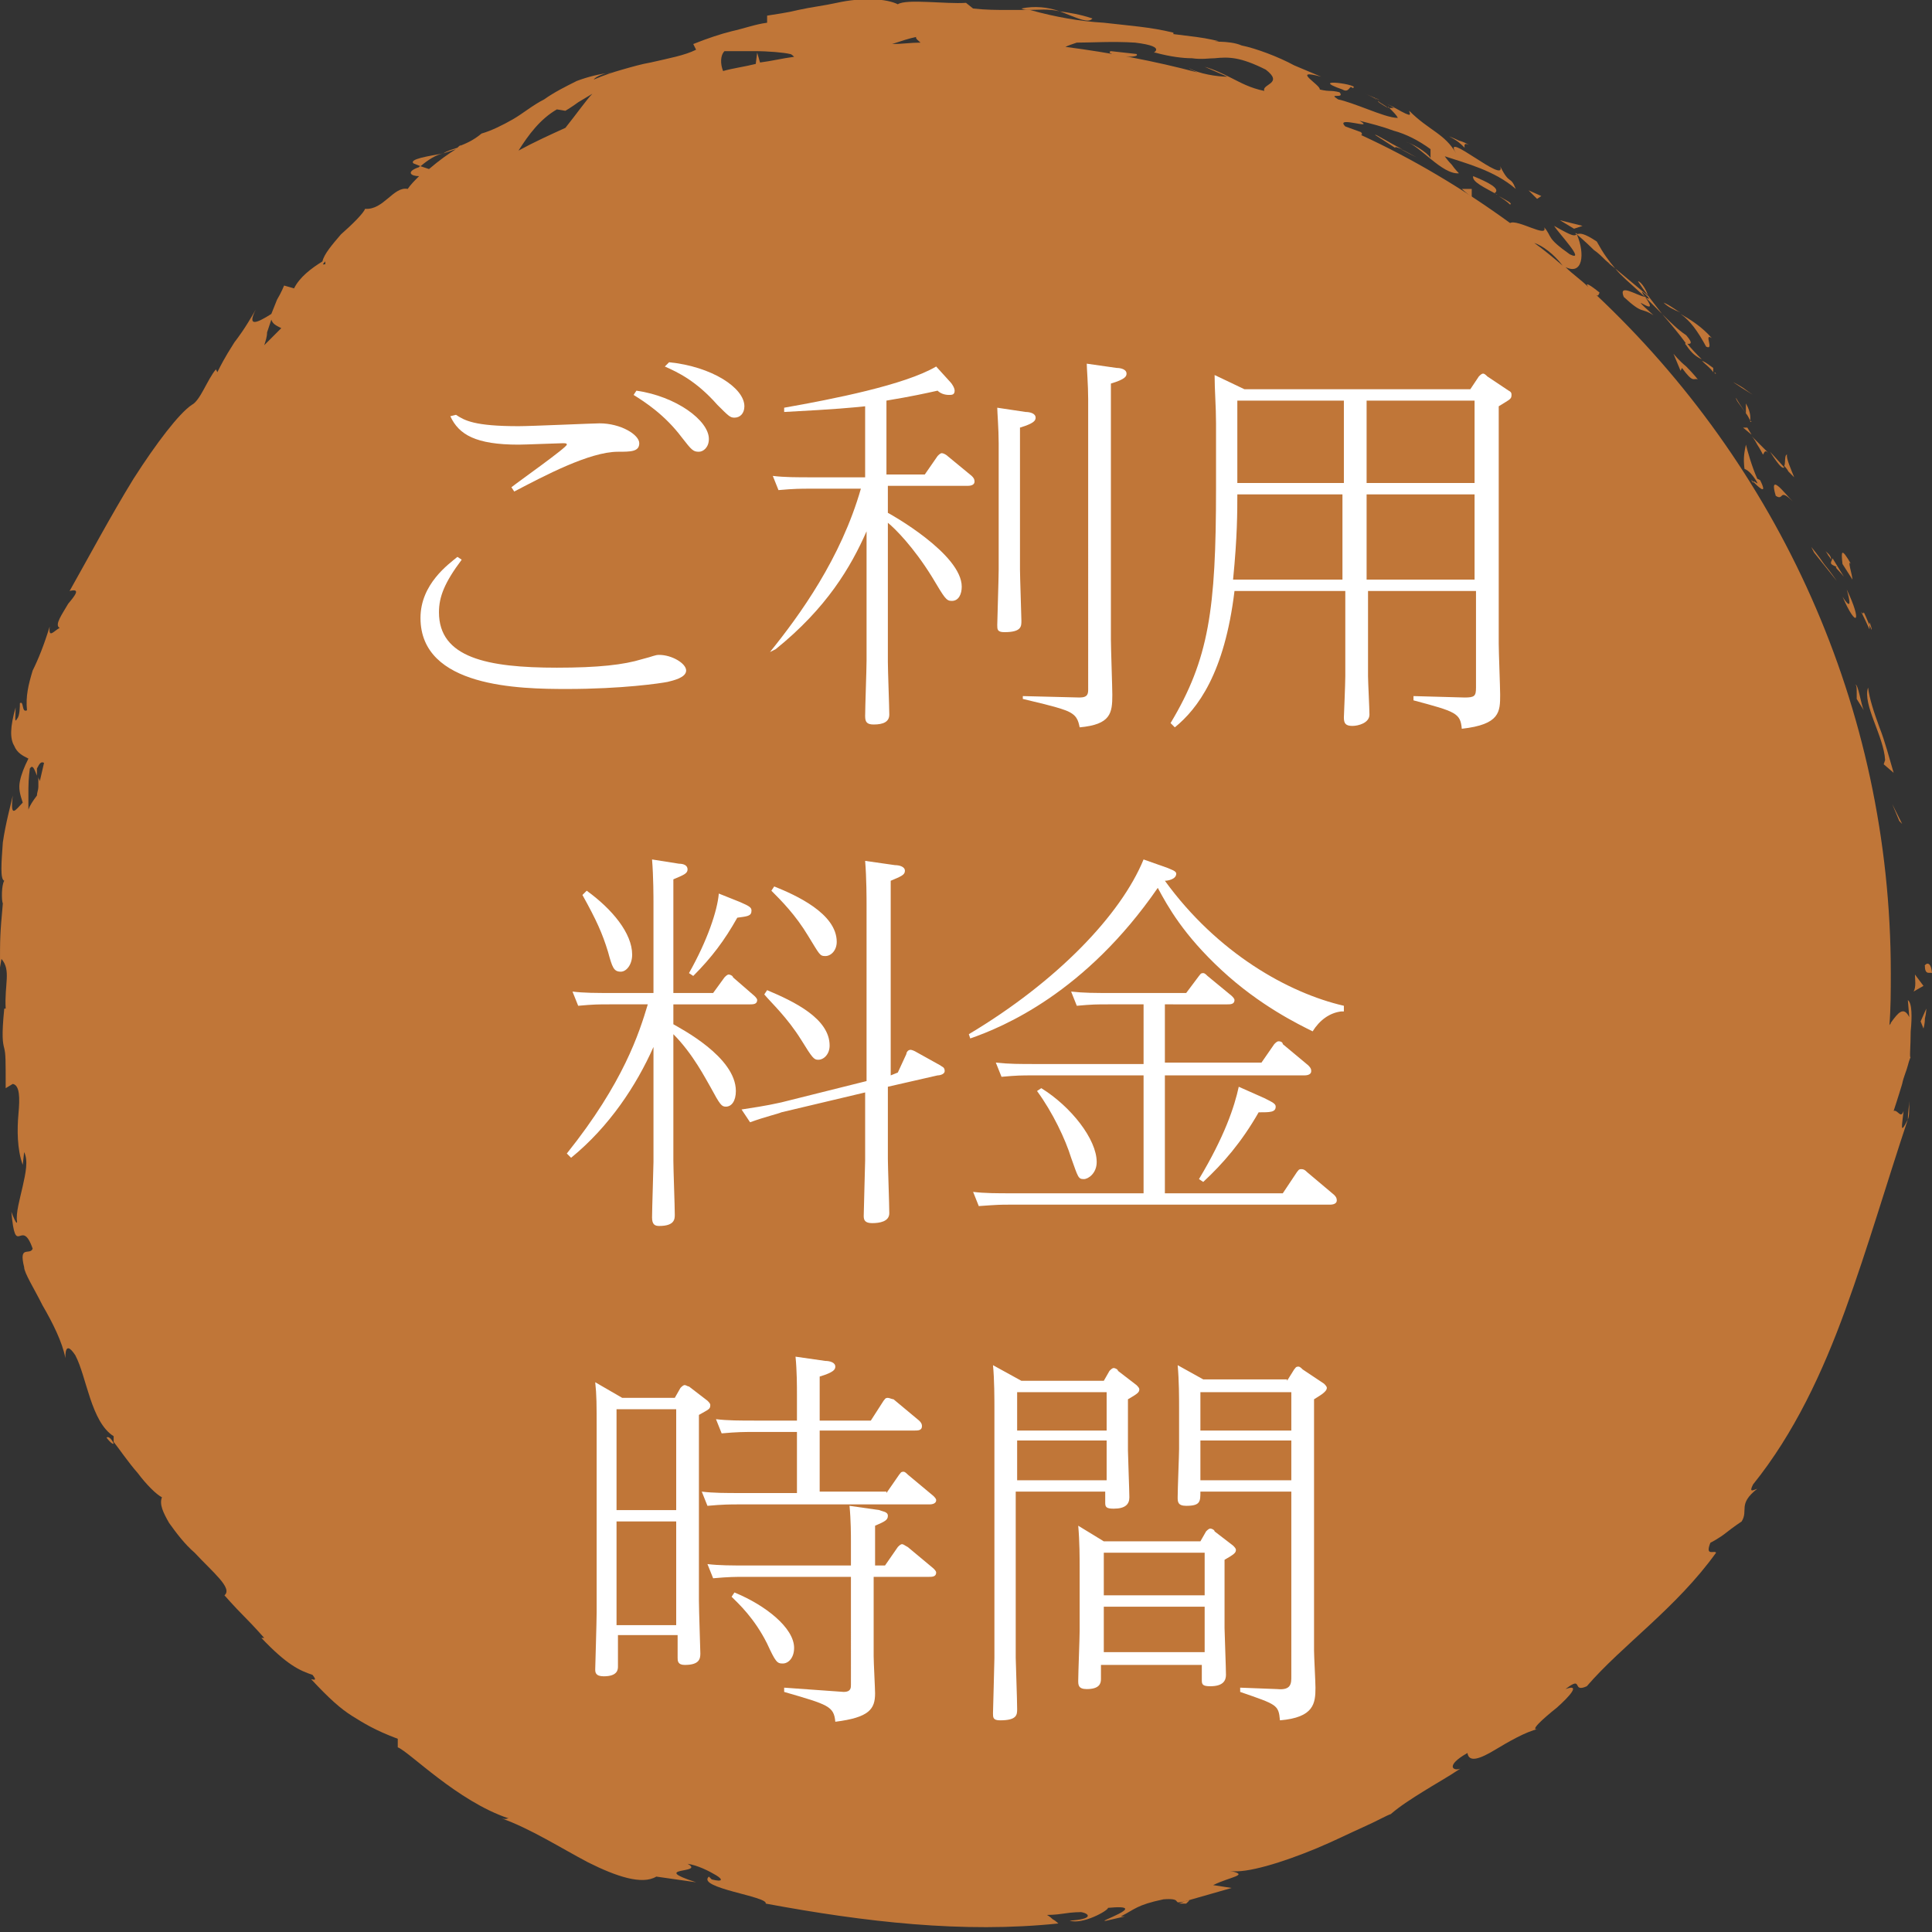 <?xml version="1.0" encoding="utf-8"?>
<!-- Generator: Adobe Illustrator 16.0.0, SVG Export Plug-In . SVG Version: 6.00 Build 0)  -->
<!DOCTYPE svg PUBLIC "-//W3C//DTD SVG 1.1//EN" "http://www.w3.org/Graphics/SVG/1.1/DTD/svg11.dtd">
<svg version="1.1" id="レイヤー_1" xmlns="http://www.w3.org/2000/svg" xmlns:xlink="http://www.w3.org/1999/xlink" x="0px"
	 y="0px" width="136px" height="136px" viewBox="0 0 136 136" enable-background="new 0 0 136 136" xml:space="preserve">
<rect x="0" y="0" width="136" height="136" fill="#333333" stroke="none"/>
<g>
	<path fill="#C07638" d="M136,68.5c-0.1-1.1-0.6-0.5-0.5-0.5C135.5,68.7,135.9,68.4,136,68.5z"/>
	<polygon fill="#C07638" points="133.7,57.8 133.9,58 133.2,56.6 	"/>
	<path fill="#C07638" d="M132.7,53.5l-0.1,0.3l0.7,0.6c-0.3-1-0.6-2.2-1-3.2c-0.4-1.1-0.7-2-0.8-2.8
		C131.1,49.6,132.6,51.8,132.7,53.5z"/>
	<path fill="#C07638" d="M131.6,44c-0.1-0.2-0.2-0.5-0.4-0.9c-0.1,0.4-0.6-1,0.4,1.2C131.6,44.1,131.6,44.1,131.6,44z"/>
	<path fill="#C07638" d="M131.6,44C132,45,131.5,43.3,131.6,44L131.6,44z"/>
	<path fill="#C07638" d="M130.4,40.8c0-0.3-0.4-1.5-0.1-1.1c-0.7-1.2-0.7-0.9-0.6,0L130.4,40.8z"/>
	<path fill="#C07638" d="M128.9,39.4c0-0.1,0-0.3-0.4-0.6c0,0,0.1,0.1,0.2,0.3C128.8,39.2,128.9,39.4,128.9,39.4z"/>
	<path fill="#C07638" d="M129.3,39.9c-0.2,0,0.1,0.2,0.5,0.7l-0.8-1.3C128.9,39.6,128.7,39.7,129.3,39.9z"/>
	<path fill="#C07638" d="M129.7,42c1,2.3,1.4,1.8,0.3-0.5C130.2,42.2,130.4,43.1,129.7,42z"/>
	<path fill="#C07638" d="M130.7,48.7c0,0.3,0,0.5,0,0.5l0.5,0.8c-0.2-0.4-0.4-1.9-0.6-1.8C130.7,48.2,130.7,48.5,130.7,48.7z"/>
	<path fill="#C07638" d="M126.3,33.6c-0.2-0.5-0.6-1.4-0.5-1.6c-0.2,0-0.1,0.6-0.2,0.8c0,0,0.2,0.2,0.3,0.4
		C126.1,33.4,126.3,33.6,126.3,33.6z"/>
	<path fill="#C07638" d="M125.6,32.9l-1-1.1C125.3,32.9,125.5,33,125.6,32.9z"/>
	<path fill="#C07638" d="M128.5,39.9c0.4,0.5,0.8,1,0.8,1s-0.4-0.6-0.9-1.2c-0.4-0.6-0.9-1.2-0.9-1.2l0.2,0.4
		C127.7,38.9,128.1,39.4,128.5,39.9z"/>
	<path fill="#C07638" d="M123.4,27.8c0,0-0.3-0.2-0.7-0.5c-0.3-0.2-0.7-0.4-0.7-0.4l0.6,0.4L123.4,27.8z"/>
	<path fill="#C07638" d="M120.1,24.4c0.6,0.3-0.2-1,0.4-0.6c-0.7-0.8-1.5-1.3-2.2-1.7C119,22.6,119.5,23.3,120.1,24.4z"/>
	<path fill="#C07638" d="M117.1,21.3c0.3,0.3,0.7,0.5,1.2,0.7C117.9,21.8,117.6,21.5,117.1,21.3z"/>
	<path fill="#C07638" d="M122.9,28.4l0,0.7c0.1,0.1,0.2,0.3,0.3,0.5C123.2,29.5,123.3,29.1,122.9,28.4z"/>
	<path fill="#C07638" d="M122.9,29.1L122.9,29.1c-0.4-0.6-0.6-0.9-0.7-1.1C122.2,28.2,122.5,28.5,122.9,29.1z"/>
	<path fill="#C07638" d="M123.3,29.7c0,0-0.1-0.1-0.1-0.1C123.2,29.7,123.2,29.7,123.3,29.7z"/>
	<path fill="#C07638" d="M125,34.9c0.6,0.4,0.2-0.6,1.2,0.4C125.6,34.7,124.5,33.2,125,34.9z"/>
	<path fill="#C07638" d="M123.7,31.3c0.2,0.3,0.4,0.7,0.4,0.7c0.1-0.1,0.1-0.4,0.4-0.1c0,0-0.3-0.3-0.6-0.6
		c-0.3-0.3-0.6-0.6-0.6-0.6S123.5,30.9,123.7,31.3z"/>
	<polygon fill="#C07638" points="122.7,30.1 123.3,30.6 123,30.1 	"/>
	<path fill="#C07638" d="M118.7,23.6c-0.6-0.4-1.1-0.9-1.7-1.5c0.6,0.7,1.2,1.4,1.7,2.1C118.9,24.2,119.3,24.3,118.7,23.6z"/>
	<path fill="#C07638" d="M120.8,26.3c0,0-0.1-0.1-0.1-0.1C120.7,26.3,120.7,26.3,120.8,26.3z"/>
	<path fill="#C07638" d="M110.9,16.4c0,0,0,0.1,0.1,0.1c0,0,0,0,0.1,0L110.9,16.4z"/>
	<path fill="#C07638" d="M118.7,24.3c0.4,0.6,0.7,0.8,1.1,1c-0.4-0.4-0.7-0.7-1.1-1.2C118.6,24.2,118.6,24.2,118.7,24.3z"/>
	<path fill="#C07638" d="M115.3,19.8c0.2,0.3,0.4,0.6,0.7,1C115.9,20.4,115.5,19.8,115.3,19.8z"/>
	<path fill="#C07638" d="M120.6,25.9C120.6,25.9,120.6,26,120.6,25.9C120.6,25.7,120.6,25.8,120.6,25.9z"/>
	<path fill="#C07638" d="M120.6,26.2c0-0.1,0-0.2,0-0.3c-0.3-0.2-0.5-0.4-0.8-0.5C120.1,25.7,120.4,25.9,120.6,26.2z"/>
	<path fill="#C07638" d="M113,18.3c0.2,0.2,0.4,0.3,0.4,0.3l-0.2-0.1l0.5,0.4c-0.5-0.6-0.8-1-1.3-1.9c-0.9-0.6-1.2-0.6-1.4-0.5
		c0,0,0.6,0.5,1.2,1.1C112.5,17.8,112.8,18.1,113,18.3z"/>
	<path fill="#C07638" d="M115.8,20.9c-0.6-0.1-1.9-1-1.5,0c1.4,1.3,1.2,0.7,2.1,1.3C114.1,20.1,117.1,22.7,115.8,20.9
		c0.4,0.4,0.8,0.8,1.2,1.2c-0.3-0.4-0.7-0.9-1-1.3c0,0,0,0,0,0.1l0,0l0,0c0.1,0.1,0.1,0.2,0,0.1c0,0,0,0-0.1,0
		C115.9,20.9,115.8,20.9,115.8,20.9c-0.5-0.7,0-0.2,0.2,0c0,0,0.1,0,0.1,0l0,0c0,0-0.6-0.5-1.2-1c-0.6-0.5-1.2-1-1.2-1
		C114.1,19.4,114.7,19.9,115.8,20.9z"/>
	<path fill="#C07638" d="M123.4,34c0-0.1,0-0.1,0-0.1C123.3,33.8,123.2,33.7,123.4,34z"/>
	<path fill="#C07638" d="M123.4,33.9c0.3,0.3,1.1,1.1,0.5-0.1l-0.2-0.1c-0.4-0.9-0.7-2-0.8-2.4c-0.1,0.5-0.2,0.9-0.1,1.7
		c0.2,0.1,0.4,0.2,0.8,0.8C123.9,34.3,123.5,33.8,123.4,33.9z"/>
	<path fill="#C07638" d="M123,31.2c0,0,0-0.1,0-0.1C123,31.1,123,31.1,123,31.2z"/>
	<path fill="#C07638" d="M118.7,25.8c-0.5-0.4-0.9-0.9-0.9-0.9l0.5,1.2l0.1-0.2c0.8,1.1,0.8,0.7,1.1,0.8
		C119.6,26.8,119.2,26.3,118.7,25.8z"/>
	<path fill="#C07638" d="M111.4,15.9c0,0-0.4-0.1-0.8-0.2c-0.4-0.1-0.8-0.2-0.8-0.2l1,0.6L111.4,15.9z"/>
	<polygon fill="#C07638" points="108.5,13.8 107.6,13.4 108.2,14 	"/>
	<path fill="#C07638" d="M29.1,11.5l0.5,0.2c0.6-0.5,1.1-0.8,1.6-0.9C30.1,11,28.8,11.2,29.1,11.5z"/>
	<path fill="#C07638" d="M76.9,1.3C76,1,75.3,0.9,74.6,0.8C75.7,1.2,76.6,1.7,76.9,1.3z"/>
	<path fill="#C07638" d="M7.5,101.2c0.3,0.4,0.5,0.5,0.5,0.4C7.8,101.2,7.6,101.1,7.5,101.2z"/>
	<path fill="#C07638" d="M74.6,0.8c-0.8-0.3-1.8-0.4-2.7-0.2c0.2,0.1,0.3,0.1,0.5,0.1C73.1,0.7,73.8,0.6,74.6,0.8z"/>
	<path fill="#C07638" d="M134.3,78.8c0.1-0.2,0.1-0.6,0.1-1.3C134.4,77.8,134.3,78.3,134.3,78.8z"/>
	<path fill="#C07638" d="M96.8,6.9C97.4,7.2,96.9,6.9,96.8,6.9L96.8,6.9z"/>
	<path fill="#C07638" d="M98.7,10.1C98.8,10,98.9,10,99,10C98.9,10,98.8,10,98.7,10.1z"/>
	<path fill="#C07638" d="M97.7,7.6c-0.2-0.2-0.5-0.3-0.7-0.5C97,7.2,97.2,7.3,97.7,7.6z"/>
	<path fill="#C07638" d="M97.6,7.3c0.2,0.1,0.4,0.2,0.5,0.3C98.3,7.6,98.2,7.6,97.6,7.3z"/>
	<path fill="#C07638" d="M96.8,6.9c-0.2-0.1-0.5-0.2-0.9-0.4c0.4,0.2,0.7,0.3,1,0.5C96.8,7,96.8,6.9,96.8,6.9z"/>
	<path fill="#C07638" d="M134.5,72.6c0.1-1,0.1-2-0.2-2.2l0.1,1.2c-0.4-0.8-0.8-0.3-1.3,0.4c0,0.1-0.1,0.1-0.1,0.2
		c0.1-1.2,0.1-2.5,0.1-3.7c0-18.8-8-35.8-20.8-47.8c0.1,0.1,0.1,0.1,0.2,0.1l0.1-0.2c-0.6-0.5-1.1-0.8-0.8-0.4
		c-0.5-0.5-1.1-0.9-1.6-1.4c1.2,0.6,1.4-0.9,0.8-2.3c-0.2,0.1-0.2,0.2-1.6-0.6c0.3,0.5,2.3,2.6,1.1,2c-1.7-1.2-1.2-1.2-1.8-1.9
		c0.3,0.8-1.9-0.6-2.4-0.3c-3.3-2.4-6.8-4.5-10.5-6.2c0.1,0,0.1-0.1,0-0.2l-1.1-0.4c-0.8-0.8,2.2,0.3,1-0.4c0.8,0.2,1.6,0.4,2.4,0.7
		c0.4,0.1,0.9,0.3,1.3,0.5c0.4,0.2,0.9,0.5,1.3,0.8l0,0.7c0.1-0.2-1-1-1.7-1.2c0.9,0.2,2.5,2.3,3.7,2.2c0,0-0.3-0.3-0.5-0.6
		c-0.3-0.3-0.5-0.6-0.5-0.6c1.5,0.5,3.5,1,5,2.3c-0.4-1-0.4-0.2-1.1-1.6c0.5,1.4-4.2-2.7-3.1-0.9c-0.8-1.4-1.9-1.6-3.3-3
		c0,0.2,0.4,0.6-1-0.2c-0.1,0-0.3,0-0.4,0c0,0-0.1,0-0.1-0.1c0,0,0,0,0.1,0.1c-0.1,0-0.1,0,0,0c0.3,0.3,0.5,0.5,0.6,0.7
		c-0.5,0-1.3-0.3-2.1-0.6c-0.8-0.3-1.6-0.6-2.1-0.7c-0.8-0.5,0.5,0,0.1-0.5c0,0-0.3-0.1-0.7-0.1c-0.3,0-0.7-0.1-0.7-0.1
		C93,6,90.8,4.8,93,5.4l-1.9-0.8C90,4,88.4,3.4,87.4,3.2c-0.9-0.4-2.5-0.2-1.6-0.3c0,0-0.8-0.2-1.6-0.3c-0.8-0.1-1.6-0.2-1.6-0.2
		l0-0.1c-1.6-0.4-3.2-0.5-4.9-0.7c-1.7-0.1-3.4-0.4-5.2-0.9c-0.5,0-1.1,0-1.7,0c-0.6,0-1.4,0-2.3-0.1L68,0.2
		c-1.4,0.1-4.2-0.3-4.8,0.1c-0.8-0.4-2.5-0.5-4.3-0.1c-0.9,0.2-1.8,0.3-2.7,0.5C55.4,0.9,54.6,1,54,1.1l0,0.5
		c-0.8,0.1-1.6,0.4-2.5,0.6c-0.8,0.2-1.7,0.5-2.7,0.9l0.2,0.4c-0.8,0.4-1.9,0.6-3.2,0.9c-0.6,0.1-1.3,0.3-2,0.5
		c-0.7,0.2-1.3,0.4-2,0.7c0.1-0.2,0.8-0.5,1.3-0.5c-0.9,0.1-1.7,0.3-2.5,0.6c-0.8,0.4-1.6,0.8-2.3,1.3c-0.8,0.4-1.5,1-2.2,1.4
		c-0.7,0.4-1.5,0.8-2.2,1c-0.6,0.5-1.1,0.7-1.6,0.9c0.1,0,0.1-0.1,0.2-0.1c-0.1,0-0.2,0.1-0.3,0.2c-0.3,0.1-0.7,0.2-1,0.4
		c0.3-0.1,0.6-0.2,0.9-0.3c-0.5,0.3-1.2,0.8-1.9,1.4l-0.6-0.2c-0.1,0-0.1,0.1-0.2,0.1c-0.8,0.3-0.5,0.6,0.1,0.6
		c-0.3,0.3-0.6,0.6-0.8,0.9c-1-0.2-1.7,1.5-3,1.4c-0.1,0.3-0.9,1.1-1.7,1.8c-0.6,0.7-1.2,1.4-1.3,1.9c-0.8,0.5-1.6,1.1-2,1.9
		l-0.7-0.2c0,0-0.2,0.5-0.5,1c-0.2,0.5-0.4,1-0.4,1c-1.1,0.7-1.7,0.9-1.1-0.3c-0.8,1.4-1.2,1.9-1.5,2.3c-0.3,0.5-0.6,0.9-1.2,2.1
		L15.2,26c-0.6,0.7-1.1,2.2-1.7,2.5c-0.9,0.6-2.5,2.7-4.1,5.2c-1.6,2.6-3.2,5.6-4.5,7.9c0.8-0.2,0.4,0.3-0.1,0.9
		c-0.4,0.7-1,1.5-0.6,1.7c-0.4,0.2-0.8,0.8-0.7-0.1c-0.4,1.3-0.8,2.3-1.2,3.1C2,48.2,1.8,49,1.9,50c-0.4,0.2-0.2-0.7-0.5-0.5
		c0,0.2,0,0.9-0.2,1.1C1,51,1.1,50.3,1.1,49.8C0.7,51.2,0.7,52,1,52.5c0.2,0.5,0.6,0.7,1,0.9c-0.3,0.6-0.5,1.1-0.6,1.6
		c-0.1,0.5,0,0.9,0.2,1.5C1.1,57,0.7,57.7,0.9,56c-0.1,0.5-0.5,1.9-0.7,3.3C0.1,60.7,0,61.9,0.3,62c-0.2,0.3-0.2,1.4-0.1,1.6
		C0,65.8,0,66,0,68.1l0.1-0.6c0.7,0.8,0.2,1.8,0.3,3.5l-0.1,0c-0.2,2-0.1,2.4,0,2.8c0.1,0.4,0.1,0.8,0.1,2.8l0.5-0.3
		c0.5,0.1,0.5,1,0.4,2.1c-0.1,1.1-0.1,2.5,0.3,3.6l0.1-0.9c0.3,0.6,0.1,1.5-0.1,2.4c-0.2,0.9-0.5,1.9-0.4,2.5c0,0.3-0.3-0.4-0.4-0.7
		c0.3,3.4,0.7,0.3,1.5,2.6c-0.2,0.5-1-0.3-0.6,1.3c0,0.4,0.7,1.5,1.3,2.7c0.7,1.2,1.4,2.6,1.6,3.7c0-0.6,0.1-1.1,0.7-0.2
		c0.8,1.5,1.1,4.7,2.7,5.7c0,0.2,0,0.3,0,0.4c0.4,0.5,1,1.4,1.7,2.2c0.6,0.8,1.3,1.5,1.7,1.7c-0.2,0.5,0.1,1.1,0.5,1.8
		c0.5,0.7,1.1,1.5,1.8,2.1c1.3,1.4,2.7,2.5,2.1,3c0,0,0.7,0.8,1.4,1.5c0.7,0.7,1.4,1.5,1.4,1.5l-0.2,0c1.8,1.9,2.7,2.3,3.6,2.6
		c0.4,0.5,0,0.3-0.1,0.3c1.3,1.4,2.1,2.1,2.9,2.6c0.8,0.5,1.6,1,3.2,1.6l0,0.6c0.8,0.3,4.2,3.8,7.8,5c-0.1,0-0.2,0.1-0.5,0
		c2,0.7,4.2,2.1,6.1,3.1c2,1,3.8,1.6,4.8,1c0,0,0.7,0.1,1.4,0.2c0.7,0.1,1.4,0.2,1.4,0.2c-3.4-1.1,0.7-0.6-0.6-1.3
		c0.7,0.1,1.5,0.5,2,0.8c0.5,0.3,0.5,0.5-0.3,0.3l-0.2-0.2c-0.9,0.8,4.2,1.4,4,1.9c7,1.3,13.9,2.1,20.6,1.4c0,0-0.2-0.2-0.4-0.3
		c-0.2-0.2-0.4-0.3-0.4-0.3s0.6,0,1.2-0.1c0.6-0.1,1.2-0.1,1.2-0.1c0.6,0.1,0.9,0.5-0.8,0.6c0.9,0.3,2.7-0.7,2.7-0.9
		c3.2-0.3-1.1,1.1-0.1,0.9l1.3-0.3l-0.3,0c1-0.5,1.1-0.8,3-1.2c1.3-0.1,0.7,0.3,1.2,0.2c0,0,0.2,0,0.8-0.2c0,0,0.7-0.2,1.4-0.4
		c0.7-0.2,1.4-0.4,1.4-0.4l-1.3-0.2c1.2-0.6,2.6-0.7,1.2-1c1.1,0.2,3.7-0.6,6.1-1.6c1.2-0.5,2.4-1.1,3.3-1.5
		c0.9-0.4,1.6-0.8,1.9-0.9c0.7-0.6,1.5-1.1,2.3-1.6c0.8-0.5,1.7-1,2.6-1.6c-0.5,0.2-1.1-0.2,0.5-1.1c0.1,0.7,0.9,0.4,1.9-0.2
		c1-0.6,2.2-1.3,3.1-1.5c-0.7,0.2,0.3-0.7,1.3-1.5c0.9-0.8,1.7-1.7,0.6-1.3c1.3-1,0.4,0.3,1.5-0.2c2.5-2.9,6.3-5.5,9.1-9.4
		c-0.1-0.2-0.8,0.3-0.4-0.7c0,0,0.6-0.3,1.1-0.7c0.5-0.4,1.1-0.8,1.1-0.8c0.5-0.8-0.3-1.2,1.1-2.3c-0.3,0.1-0.6,0.3-0.3-0.3
		c2.9-3.6,4.9-7.9,6.5-12.3c1.6-4.4,2.9-8.9,4.4-13.4c-0.6,1.2-0.4,0.4-0.3-0.6c-0.2,0.6-0.4-0.1-0.7,0c0,0,0.3-0.9,0.6-1.9
		c0.1-0.5,0.3-0.9,0.4-1.3c0.1-0.4,0.2-0.6,0.2-0.6C134.4,74.6,134.5,73.6,134.5,72.6z M110,18.7c-0.7-0.6-1.3-1.1-2-1.6
		C108.6,17.3,109.4,17.9,110,18.7z M107.6,16.7C107.6,16.7,107.5,16.7,107.6,16.7c-0.1,0-0.1-0.1-0.2-0.1
		C107.5,16.7,107.6,16.7,107.6,16.7z M89.5,4.4C89.5,4.4,89.4,4.4,89.5,4.4C88.4,3.9,88.8,4.1,89.5,4.4z M79.9,3
		c2.5,0.3,1,0.8,1.4,0.7c1.1,0.3,2,0.4,2.6,0.4c0.7,0.1,1.2,0,1.6,0c1-0.1,1.8-0.1,3.6,0.8c1.3,1-0.3,1-0.1,1.5
		c-1-0.2-1.7-0.6-2.3-0.9c-0.6-0.3-1.2-0.6-1.9-0.8l1.6,0.7c-0.7,0-2-0.2-2.7-0.6c0.1,0.1,0.4,0.2,0.6,0.3c-3-0.8-6.2-1.4-9.3-1.8
		c0.2-0.1,0.5-0.2,0.8-0.3C76.9,3,78.3,2.9,79.9,3z M64.5,2.6c-0.1,0.1,0.2,0.3,0.3,0.4c-0.7,0-1.3,0.1-2,0.1
		C63.4,2.9,64,2.7,64.5,2.6z M51,3.6c0.1,0,1.1,0,2.1,0c1,0,2.1,0.1,2.5,0.2c0.1,0,0.2,0.1,0.3,0.2c-0.8,0.1-1.6,0.3-2.4,0.4
		l-0.2-0.7l-0.1,0.8c-0.8,0.2-1.6,0.3-2.3,0.5C50.7,4.5,50.7,3.9,51,3.6z M39.2,7.7l0.6,0.1c0,0,0.5-0.3,0.9-0.6
		c0.5-0.3,1-0.6,1-0.6C41.3,7,40.6,8,39.8,9c-1.1,0.5-2.2,1-3.3,1.6C37.2,9.5,38,8.4,39.2,7.7z M22.9,18.4c0,0.1,0,0.2,0,0.2
		C22.8,18.6,22.6,18.7,22.9,18.4z M19.1,22.5c0.1,0.3,0.3,0.4,0.7,0.6c-0.4,0.4-0.8,0.8-1.2,1.2c0.1-0.3,0.2-0.6,0.2-0.9
		C19,22.8,19.1,22.5,19.1,22.5z M2,55.5c0-0.7,0.1-1.4,0.1-1.4c0.2-0.3,0.3,0,0.5,0.5c0-0.2,0-0.4,0-0.5c0.2-0.4,0.3-0.5,0.5-0.4
		c-0.1,0.4-0.2,0.9-0.3,1.3c0-0.1-0.1-0.2-0.1-0.3c0,0.2,0,0.4,0,0.7c0,0.2-0.1,0.4-0.1,0.6c-0.3,0.4-0.5,0.7-0.6,1
		C2,56.8,2,56.2,2,55.5z M83.5,134l-0.5,0C84,133.6,83.7,133.8,83.5,134z"/>
	<path fill="#C07638" d="M103.1,10.4c0-0.1-0.1-0.4,0.3-0.2c0,0-0.3-0.2-0.7-0.3c-0.4-0.2-0.7-0.3-0.7-0.3
		C102.6,9.9,102.8,10.1,103.1,10.4z"/>
	<path fill="#C07638" d="M103.7,12.4c-0.1,0.4,0.8,0.8,1.7,1.3c-0.1,0-0.1-0.1-0.2-0.1C105.7,13.3,104.7,12.8,103.7,12.4z"/>
	<path fill="#C07638" d="M106.3,14.4c0.2-0.1-0.3-0.3-0.8-0.6C105.8,14,106.1,14.2,106.3,14.4z"/>
	<path fill="#C07638" d="M94.5,6.3C95,6.6,95,5.9,95.2,6.2C96,6,91.9,5.4,94.5,6.3z"/>
	<polygon fill="#C07638" points="103.6,13.9 103.6,13.3 102.9,13.3 	"/>
	<path fill="#C07638" d="M96.8,9.5l1.4,0.9c0-0.1,0.2,0,0.5,0.1C97.7,10,96.8,9.4,96.8,9.5z"/>
	<path fill="#C07638" d="M99.8,11.1c-0.3-0.1-0.8-0.4-1.2-0.6C99.1,10.7,99.5,11,99.8,11.1z"/>
	<path fill="#C07638" d="M79.1,4c0.4,0,1.1,0,0.9-0.2l-1.8-0.2C77.9,3.7,78.4,3.9,79.1,4z"/>
	<path fill="#C07638" d="M135.4,72.4c0,0,0.1-0.3,0.1-0.7c0.1-0.4,0.1-0.7,0.1-0.7l-0.4,0.9L135.4,72.4z"/>
	<path fill="#C07638" d="M135.4,69.4l-0.6-0.8c0,0.3,0.1,0.9-0.1,1.2L135.4,69.4z"/>
</g>
<g>
	<g>
		<path fill="#FFFFFF" d="M32.5,39.4c-1.2,1.6-1.6,2.6-1.6,3.7c0,3.2,3.4,3.9,8.3,3.9c2.9,0,4.7-0.2,6-0.6c0.8-0.2,0.9-0.3,1.2-0.3
			c0.9,0,1.9,0.6,1.9,1.1S47.4,47.9,47,48c-0.5,0.1-3.2,0.5-7.1,0.5c-3.3,0-10.3-0.1-10.3-5c0-2.4,2-3.8,2.6-4.3L32.5,39.4z
			 M32.1,29.2c0.6,0.4,1.3,0.8,4.4,0.8c0.9,0,5.3-0.2,5.7-0.2c1.5,0,2.8,0.8,2.8,1.4s-0.6,0.6-1.5,0.6c-2,0-5.2,1.7-7.3,2.8
			l-0.2-0.3c0.5-0.4,3.9-2.8,3.9-3c0-0.1-0.1-0.1-0.3-0.1c-0.3,0-2.6,0.1-3.1,0.1c-3,0-4.2-0.7-4.8-2L32.1,29.2z M44.8,27.5
			c2.8,0.4,5.1,2.1,5.1,3.4c0,0.6-0.4,0.9-0.7,0.9c-0.4,0-0.5-0.1-1.2-1c-1.2-1.6-2.6-2.5-3.4-3L44.8,27.5z M47.1,25.5
			c3,0.3,5.3,1.8,5.3,3.1c0,0.5-0.3,0.8-0.7,0.8c-0.3,0-0.4-0.1-1.2-0.9c-1.5-1.7-2.8-2.3-3.7-2.7L47.1,25.5z"/>
		<path fill="#FFFFFF" d="M54.2,45.9c2.1-2.6,5-6.6,6.4-11.5H57c-0.6,0-1.1,0-2.2,0.1l-0.4-1c0.8,0.1,1.7,0.1,2.8,0.1h3.7v-5
			c-1,0.1-1.9,0.2-5.7,0.4l0-0.3c3.4-0.6,8.5-1.6,10.7-2.9l1,1.1c0.1,0.1,0.3,0.4,0.3,0.6c0,0.3-0.2,0.3-0.4,0.3
			c-0.3,0-0.6-0.1-0.8-0.3c-0.9,0.2-1.8,0.4-3.6,0.7v5.2h2.7l0.9-1.3c0.1-0.1,0.2-0.2,0.3-0.2c0.1,0,0.3,0.1,0.4,0.2l1.7,1.4
			c0.1,0.1,0.2,0.2,0.2,0.4c0,0.3-0.4,0.3-0.5,0.3h-5.6v1.9c0.2,0.1,5.2,2.9,5.2,5.2c0,0.5-0.2,1-0.7,1c-0.4,0-0.5-0.2-1.4-1.7
			c-1.3-2.1-2.6-3.4-3.1-3.8v9.8c0,0.6,0.1,3.2,0.1,3.7c0,0.5-0.4,0.7-1.1,0.7c-0.5,0-0.6-0.2-0.6-0.6c0-0.6,0.1-3.3,0.1-3.9v-9.1
			c-1.1,2.5-2.8,5.4-6.4,8.3L54.2,45.9z M72.2,29c0.3,0,0.7,0.1,0.7,0.4c0,0.2-0.1,0.4-1.1,0.7v10c0,0.5,0.1,3.3,0.1,3.6
			c0,0.4,0,0.8-1.2,0.8c-0.5,0-0.5-0.2-0.5-0.5c0-0.3,0.1-3.3,0.1-3.9v-8.9c0-1-0.1-2.2-0.1-2.5L72.2,29z M78.6,25.9
			c0.3,0,0.7,0.1,0.7,0.4c0,0.2-0.1,0.4-1.1,0.7v18c0,0.6,0.1,3.4,0.1,3.9c0,1.3-0.1,2.1-2.3,2.3c-0.1-0.5-0.2-0.9-1-1.2
			c-0.8-0.3-2.2-0.6-3-0.8V49l4,0.1c0.6,0,0.6-0.3,0.6-0.6V28.1c0-1-0.1-2.2-0.1-2.5L78.6,25.9z"/>
		<path fill="#FFFFFF" d="M103.5,27.4l0.6-0.9c0.1-0.1,0.2-0.2,0.3-0.2c0.1,0,0.2,0.1,0.3,0.2l1.5,1c0.2,0.1,0.2,0.2,0.2,0.3
			c0,0.3-0.1,0.3-0.9,0.8v16.7c0,0.6,0.1,3.1,0.1,3.6c0,1.2,0,2.1-2.7,2.4c-0.1-1.1-0.4-1.2-3.4-2v-0.3l3.6,0.1
			c0.7,0,0.8-0.1,0.8-0.7v-6.8h-7.6v6c0,0.4,0.1,2.3,0.1,2.7c0,0.6-0.8,0.8-1.2,0.8c-0.5,0-0.6-0.2-0.6-0.6c0,0,0.1-2.4,0.1-2.9v-6
			h-7.8c-0.7,5.8-2.6,8.3-4.2,9.6l-0.3-0.3c2.7-4.5,3.2-8,3.2-16.5v-4.6c0-1.2-0.1-2.3-0.1-3.4l2.1,1H103.5z M87.1,34.8
			c0,1.2,0,3-0.3,6h7.7v-6H87.1z M87.1,28.2V34h7.5v-5.8H87.1z M103.8,34v-5.8h-7.6V34H103.8z M103.8,40.8v-6h-7.6v6H103.8z"/>
		<path fill="#FFFFFF" d="M39.9,81.2c4-5,5.1-8.5,5.7-10.5h-2.7c-0.8,0-1.1,0-2.2,0.1l-0.4-1c0.8,0.1,1.7,0.1,2.8,0.1H46v-6.3
			c0-0.4,0-1.9-0.1-3.1l1.9,0.3c0.3,0,0.6,0.1,0.6,0.4c0,0.3-0.3,0.4-1,0.7v8h2.8l0.8-1.1c0.1-0.1,0.2-0.2,0.3-0.2
			c0.1,0,0.3,0.1,0.3,0.2l1.5,1.3c0.1,0.1,0.2,0.2,0.2,0.3c0,0.3-0.3,0.3-0.5,0.3h-5.4v1.4c0.5,0.3,4.4,2.3,4.4,4.7
			c0,0.7-0.3,1.1-0.7,1.1c-0.3,0-0.4-0.1-1.1-1.4c-0.3-0.5-1.2-2.3-2.6-3.7v8.9c0,0.6,0.1,3.2,0.1,3.8c0,0.3,0,0.8-1.1,0.8
			c-0.3,0-0.5-0.1-0.5-0.6c0-0.6,0.1-3.5,0.1-3.9v-8.1c-1.2,2.7-3.1,5.6-5.8,7.8L39.9,81.2z M41.3,62.7c1.8,1.3,3.2,3,3.2,4.5
			c0,0.7-0.4,1.2-0.8,1.2c-0.5,0-0.6-0.3-0.9-1.4C42.4,65.7,42,64.8,41,63L41.3,62.7z M52.1,63.5c0.7,0.3,0.8,0.4,0.8,0.6
			c0,0.4-0.3,0.4-1,0.5c-0.9,1.6-1.8,2.8-3.1,4.1l-0.3-0.2c1.3-2.3,2-4.4,2.1-5.6L52.1,63.5z M63.2,75.5l0.6-1.3
			c0-0.1,0.1-0.3,0.3-0.3c0.1,0,0.3,0.1,0.3,0.1l1.8,1c0.1,0.1,0.3,0.1,0.3,0.4c0,0.2-0.3,0.3-0.5,0.3l-3.5,0.8v5.1
			c0,0.5,0.1,3.2,0.1,3.8c0,0.6-0.7,0.7-1.2,0.7c-0.5,0-0.6-0.2-0.6-0.5c0-0.4,0.1-3.6,0.1-3.9v-4.8L55,78.3
			c-0.2,0.1-1.1,0.3-2.2,0.7l-0.6-0.9c2-0.3,2.3-0.4,2.8-0.5l6-1.5V63.7c0-0.4,0-1.9-0.1-3.1l2.1,0.3c0.3,0,0.7,0.1,0.7,0.4
			c0,0.3-0.3,0.4-1,0.7v13.7L63.2,75.5z M54,69.7c1.9,0.8,4.4,2,4.4,3.9c0,0.6-0.4,1-0.8,1c-0.3,0-0.4-0.1-1.2-1.4
			c-1-1.6-2.1-2.6-2.6-3.2L54,69.7z M54.5,62.4c1.5,0.6,4.4,1.9,4.4,3.9c0,0.6-0.4,1-0.8,1c-0.4,0-0.4-0.1-1.2-1.4
			c-0.9-1.5-1.9-2.5-2.6-3.2L54.5,62.4z"/>
		<path fill="#FFFFFF" d="M94.4,71.2c-0.8,0.1-1.5,0.6-2,1.4c-1-0.5-3.7-1.8-6.4-4.3c-2.7-2.5-3.8-4.5-4.5-5.8
			c-5.1,7.4-10.9,9.8-13.2,10.6l-0.1-0.3c6.2-3.7,10.7-8.4,12.3-12.3l1.7,0.6c0.2,0.1,0.6,0.2,0.6,0.4c0,0.4-0.6,0.5-0.8,0.5
			c3.7,5.1,8.7,7.9,12.6,8.8V71.2z M80.5,70.7H78c-0.8,0-1.1,0-2.2,0.1l-0.4-1c0.9,0.1,1.7,0.1,2.8,0.1h5.3l0.9-1.2
			c0.1-0.1,0.1-0.2,0.3-0.2c0.1,0,0.2,0.1,0.3,0.2l1.7,1.4c0.1,0.1,0.2,0.2,0.2,0.3c0,0.3-0.3,0.3-0.5,0.3H82v4.1h6.8l0.9-1.3
			c0.1-0.1,0.2-0.2,0.3-0.2c0.2,0,0.3,0.1,0.3,0.2l1.8,1.5c0.2,0.2,0.2,0.3,0.2,0.4c0,0.3-0.4,0.3-0.5,0.3H82v8.3h8.3l1-1.5
			c0.1-0.1,0.1-0.2,0.3-0.2s0.3,0.1,0.4,0.2l1.9,1.6c0.1,0.1,0.2,0.2,0.2,0.4c0,0.3-0.4,0.3-0.5,0.3H71.1c-0.7,0-0.8,0-2.2,0.1
			l-0.4-1c0.8,0.1,1.7,0.1,2.8,0.1h9.2v-8.3h-7.8c-0.8,0-1.1,0-2.2,0.1l-0.4-1c0.9,0.1,1.7,0.1,2.8,0.1h7.6V70.7z M73.3,76.6
			c2.1,1.3,3.9,3.6,3.9,5.2c0,0.8-0.6,1.2-0.9,1.2c-0.4,0-0.4-0.1-0.9-1.5c-0.4-1.3-1.3-3.2-2.4-4.7L73.3,76.6z M89,77.3
			c0.6,0.3,0.8,0.4,0.8,0.6c0,0.4-0.4,0.4-1.2,0.4c-1.2,2.1-2.5,3.6-3.9,4.9l-0.3-0.2c1.8-3,2.5-5.1,2.8-6.5L89,77.3z"/>
		<path fill="#FFFFFF" d="M47.5,98.4l0.4-0.7c0.1-0.1,0.2-0.2,0.3-0.2c0.1,0,0.2,0.1,0.3,0.1l1.3,1c0.1,0.1,0.2,0.2,0.2,0.3
			c0,0.3-0.1,0.3-0.8,0.7v13.1c0,0.6,0.1,3.5,0.1,3.7c0,0.4-0.1,0.8-1.1,0.8c-0.5,0-0.5-0.3-0.5-0.5v-1.6h-4.2v2.2
			c0,0.2,0,0.7-1,0.7c-0.6,0-0.6-0.3-0.6-0.5c0-0.1,0.1-3.4,0.1-4v-12.9c0-1.7,0-2.4-0.1-3.3l1.9,1.1H47.5z M43.4,99.2v7.1h4.2v-7.1
			H43.4z M43.4,107.1v7.3h4.2v-7.3H43.4z M62.4,105.1l0.9-1.3c0.1-0.1,0.1-0.2,0.3-0.2c0.1,0,0.2,0.1,0.3,0.2l1.8,1.5
			c0.1,0.1,0.2,0.2,0.2,0.3c0,0.3-0.4,0.3-0.5,0.3H52c-0.6,0-1.1,0-2.2,0.1l-0.4-1c0.8,0.1,1.7,0.1,2.8,0.1h3.9v-4.3H53
			c-0.6,0-1.1,0-2.2,0.1l-0.4-1c0.8,0.1,1.7,0.1,2.8,0.1h2.9v-1.8c0-0.6,0-1.7-0.1-2.7l2.1,0.3c0.3,0,0.7,0.1,0.7,0.4
			c0,0.2-0.1,0.4-1.1,0.7v3.1h3.6l0.9-1.4c0.1-0.1,0.1-0.2,0.3-0.2c0.1,0,0.3,0.1,0.4,0.1l1.8,1.5c0.1,0.1,0.2,0.2,0.2,0.4
			c0,0.3-0.3,0.3-0.5,0.3h-6.7v4.3H62.4z M62.3,110.2l0.9-1.3c0.1-0.1,0.2-0.2,0.3-0.2c0.1,0,0.2,0.1,0.4,0.2l1.8,1.5
			c0.1,0.1,0.2,0.2,0.2,0.3c0,0.3-0.3,0.3-0.5,0.3h-3.9v5.6c0,0.4,0.1,2.3,0.1,2.6c0,1.1-0.4,1.7-2.8,2c-0.1-1.1-0.5-1.2-3.6-2.1
			v-0.3l4.2,0.3c0.5,0,0.5-0.3,0.5-0.5V111h-7.5c-0.6,0-1.1,0-2.2,0.1l-0.4-1c0.8,0.1,1.7,0.1,2.8,0.1h7.3v-1.7c0-0.4,0-1.5-0.1-2.5
			l2.1,0.3c0.2,0.1,0.6,0.1,0.6,0.4s-0.2,0.4-0.9,0.7v2.8H62.3z M51.7,112.1c2.2,0.9,4.2,2.5,4.2,3.9c0,0.7-0.4,1.1-0.8,1.1
			c-0.4,0-0.5-0.1-1.1-1.4c-0.9-1.8-2-2.8-2.5-3.3L51.7,112.1z"/>
		<path fill="#FFFFFF" d="M77.7,97.2l0.4-0.7c0.1-0.1,0.2-0.2,0.3-0.2c0.1,0,0.3,0.1,0.3,0.2l1.3,1c0.1,0.1,0.2,0.2,0.2,0.3
			c0,0.2-0.1,0.3-0.8,0.7v3.6c0,0.3,0.1,2.9,0.1,3.3c0,0.5-0.3,0.8-1.1,0.8c-0.5,0-0.6-0.1-0.6-0.4V105h-6.3v11.7
			c0,0.2,0.1,3,0.1,3.6c0,0.4,0,0.8-1.2,0.8c-0.5,0-0.5-0.2-0.5-0.5c0-0.2,0.1-3.5,0.1-3.9V99.2c0-0.7,0-2.1-0.1-3.1l2,1.1H77.7z
			 M71.6,98v2.7h6.3V98H71.6z M71.6,101.4v2.8h6.3v-2.8H71.6z M84.5,108.5l0.4-0.7c0.1-0.1,0.2-0.2,0.3-0.2c0.1,0,0.3,0.1,0.3,0.2
			l1.3,1c0.1,0.1,0.2,0.2,0.2,0.3c0,0.2-0.1,0.3-0.8,0.7v4.8c0,0.3,0.1,2.8,0.1,3.3c0,0.4-0.2,0.8-1.1,0.8c-0.5,0-0.6-0.1-0.6-0.4
			l0-1.1h-7.1v1c0,0.3-0.1,0.7-1,0.7c-0.6,0-0.6-0.3-0.6-0.6c0-0.5,0.1-3,0.1-3.5v-4.4c0-0.7,0-1.9-0.1-3l1.8,1.1H84.5z M77.7,109.3
			v3h7.1v-3H77.7z M77.7,113.1v3.2h7.1v-3.2H77.7z M90.6,97.2l0.5-0.8c0.1-0.1,0.1-0.2,0.3-0.2c0.1,0,0.2,0.1,0.3,0.2l1.5,1
			c0.1,0.1,0.2,0.2,0.2,0.3c0,0.3-0.6,0.6-0.9,0.8v17.7c0,0.4,0.1,2.2,0.1,2.6c0,1.1-0.1,2.1-2.5,2.3c-0.1-1.1-0.2-1.1-2.8-2v-0.3
			l2.6,0.1c1,0.1,1-0.4,1-0.9V105h-6.4c0,0.7,0,1-1,1c-0.6,0-0.6-0.3-0.6-0.6c0-0.6,0.1-3,0.1-3.4v-2.9c0-0.7,0-1.9-0.1-3l1.8,1
			H90.6z M84.5,98v2.7h6.4V98H84.5z M84.5,101.4v2.8h6.4v-2.8H84.5z"/>
	</g>
</g>
</svg>
